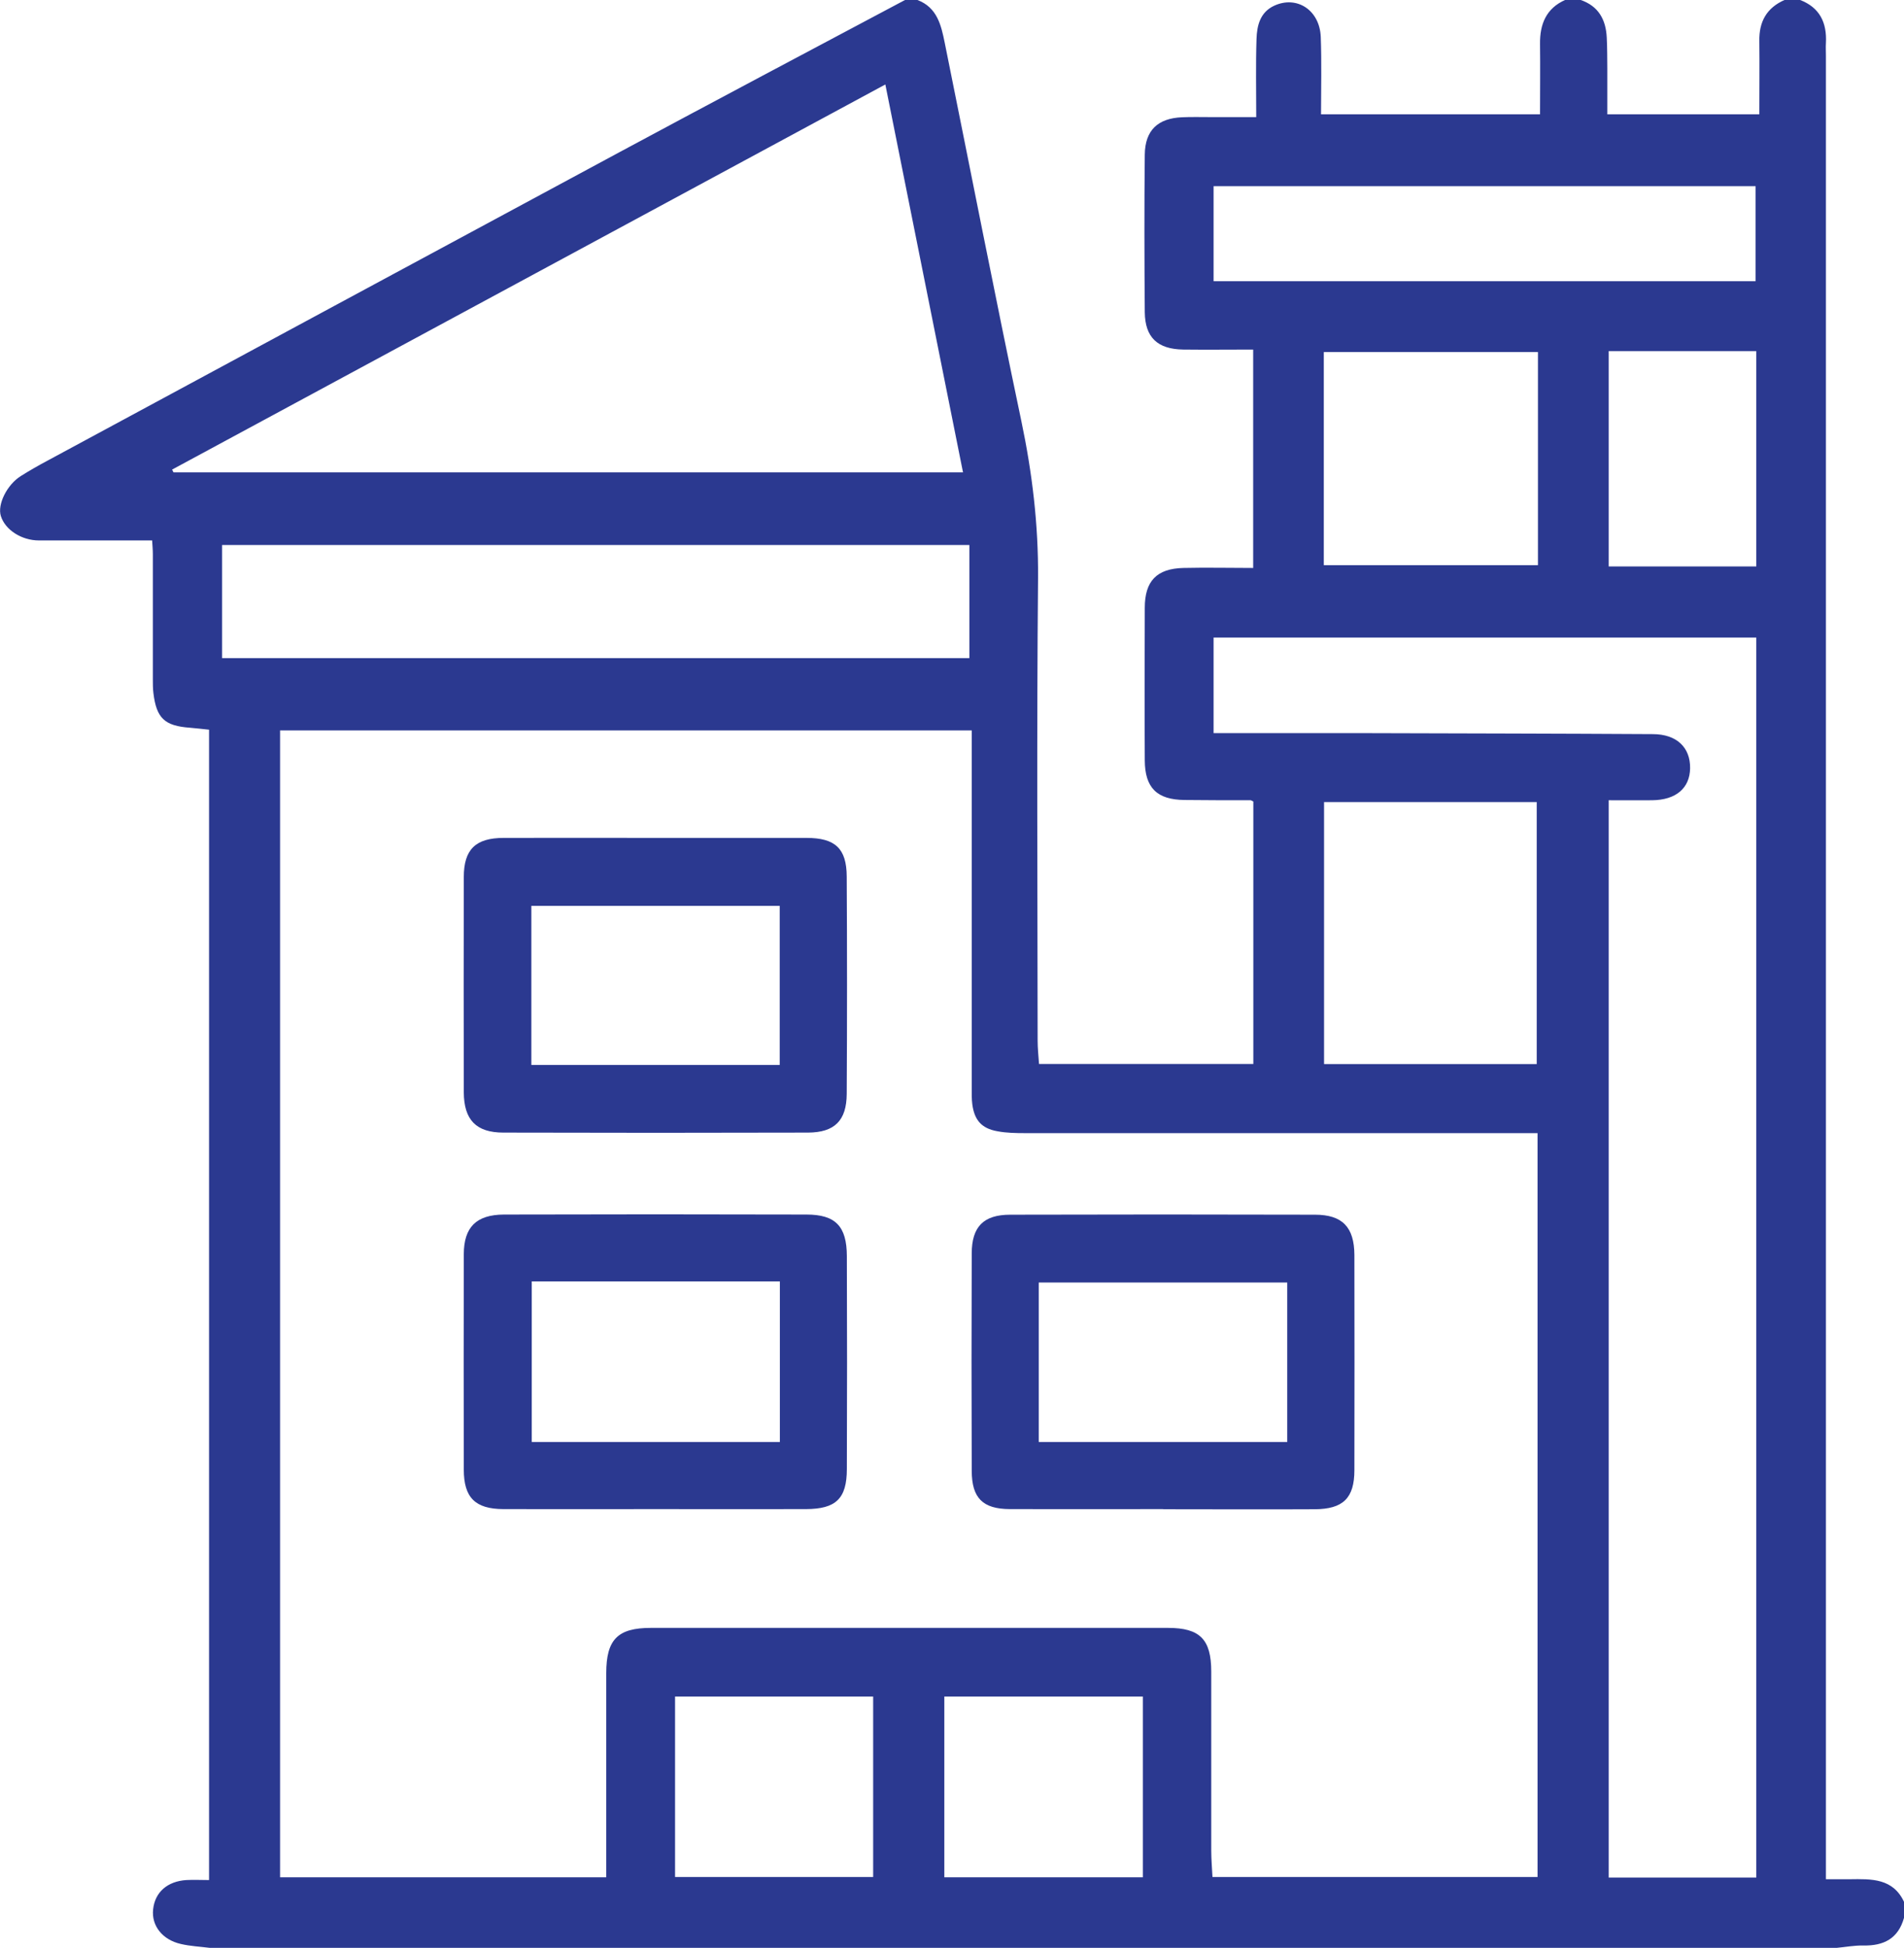 <svg width="88" height="90" viewBox="0 0 88 90" fill="none" xmlns="http://www.w3.org/2000/svg">
<g clip-path="url(#clip0_77_405)">
<path d="M88 87.92V88.613C87.731 89.576 87.06 89.91 86.119 89.891C85.71 89.884 85.3 89.961 84.891 90H9.694C9.246 89.942 8.792 89.923 8.357 89.82C7.499 89.627 6.994 88.966 7.077 88.222C7.16 87.432 7.73 86.925 8.613 86.867C8.952 86.848 9.291 86.867 9.662 86.867V33.715C9.355 33.682 9.067 33.65 8.785 33.625C7.608 33.541 7.231 33.188 7.09 32.02C7.064 31.808 7.064 31.596 7.064 31.384C7.064 29.458 7.064 27.533 7.064 25.607C7.064 25.401 7.045 25.202 7.032 24.971C5.247 24.971 3.519 24.971 1.798 24.971C0.998 24.971 0.237 24.483 0.039 23.841C-0.128 23.309 0.32 22.397 0.966 21.993C1.376 21.736 1.792 21.498 2.214 21.274C11.025 16.523 19.829 11.767 28.647 7.023C33.03 4.667 37.432 2.336 41.828 -0C42.02 -0 42.212 -0 42.404 -0C43.312 0.346 43.498 1.155 43.664 1.977C44.842 7.799 45.98 13.628 47.203 19.444C47.708 21.845 47.996 24.239 47.977 26.704C47.913 33.83 47.951 40.956 47.958 48.075C47.958 48.434 47.996 48.794 48.022 49.16H57.927V37.033C57.869 37.008 57.831 36.975 57.799 36.975C56.781 36.975 55.764 36.975 54.747 36.963C53.473 36.95 52.917 36.404 52.91 35.133C52.897 32.784 52.904 30.434 52.91 28.085C52.91 26.846 53.461 26.274 54.689 26.242C55.758 26.217 56.826 26.242 57.92 26.242V16.151C56.82 16.151 55.751 16.164 54.683 16.151C53.499 16.132 52.923 15.592 52.91 14.424C52.891 11.998 52.885 9.571 52.91 7.145C52.923 6.021 53.512 5.463 54.638 5.418C55.079 5.399 55.521 5.411 55.962 5.411C56.647 5.411 57.325 5.411 58.061 5.411C58.061 4.147 58.035 2.978 58.074 1.804C58.093 1.181 58.24 0.565 58.893 0.263C59.942 -0.218 60.992 0.468 61.043 1.701C61.088 2.889 61.056 4.076 61.056 5.283H71.178C71.178 4.185 71.191 3.107 71.178 2.035C71.165 1.117 71.46 0.385 72.349 -0.007H73.04C73.879 0.276 74.224 0.905 74.262 1.746C74.288 2.227 74.282 2.702 74.288 3.184C74.288 3.884 74.288 4.59 74.288 5.283H81.314C81.314 4.127 81.326 3.017 81.314 1.906C81.294 1.001 81.653 0.359 82.491 -0.007H83.182C84.103 0.34 84.443 1.046 84.391 1.99C84.379 2.182 84.391 2.375 84.391 2.568C84.391 30.357 84.391 58.147 84.391 85.943V86.829C84.807 86.829 85.146 86.829 85.486 86.829C86.49 86.816 87.507 86.771 88.019 87.913L88 87.92ZM71.07 52.356H70.321C62.681 52.356 55.047 52.356 47.407 52.356C46.966 52.356 46.518 52.35 46.089 52.267C45.366 52.138 45.034 51.753 44.938 51.021C44.906 50.777 44.912 50.52 44.912 50.27C44.912 44.993 44.912 39.717 44.912 34.446V33.747H12.944V86.739H28.02C28.02 86.501 28.02 86.296 28.02 86.09C28.02 83.163 28.02 80.236 28.02 77.309C28.02 75.749 28.551 75.216 30.086 75.216C38.053 75.216 46.013 75.216 53.979 75.216C55.457 75.216 55.982 75.742 55.982 77.238C55.982 79.992 55.982 82.746 55.982 85.5C55.982 85.917 56.02 86.328 56.039 86.726H71.063V52.356H71.07ZM74.352 36.969V86.752H81.173V29.458H56.09V33.875C56.404 33.875 56.666 33.875 56.929 33.875C59.059 33.875 61.19 33.875 63.321 33.875C67.678 33.888 72.029 33.894 76.387 33.92C77.494 33.92 78.127 34.536 78.114 35.493C78.102 36.417 77.462 36.963 76.361 36.975C75.709 36.982 75.056 36.975 74.352 36.975V36.969ZM44.509 21.826C43.312 15.843 42.122 9.899 40.919 3.903C29.875 9.866 18.914 15.779 7.954 21.697C7.973 21.742 7.998 21.781 8.018 21.826H44.509ZM44.803 25.183H10.264V30.409H44.803V25.183ZM71.025 49.166V37.059H61.196V49.166H71.025ZM56.09 8.602V12.993H81.141V8.602H56.09ZM61.184 26.114H71.082V16.267H61.184V26.114ZM52.821 86.739V78.387H43.645V86.739H52.821ZM40.356 78.387H31.2V86.726H40.356V78.387ZM74.352 16.222V26.172H81.173V16.222H74.352ZM30.374 38.715C32.671 38.715 34.968 38.715 37.272 38.715C38.603 38.715 39.128 39.203 39.134 40.5C39.153 43.844 39.153 47.195 39.134 50.54C39.128 51.779 38.571 52.324 37.349 52.331C32.652 52.344 27.962 52.344 23.265 52.331C22.005 52.331 21.442 51.74 21.436 50.469C21.429 47.157 21.429 43.844 21.436 40.526C21.436 39.242 21.986 38.715 23.285 38.715C25.646 38.709 28.013 38.715 30.374 38.715ZM36.037 49.205V41.854H24.558V49.205H36.037ZM53.761 69.727C51.4 69.727 49.033 69.734 46.672 69.727C45.417 69.721 44.912 69.214 44.912 67.949C44.899 64.605 44.899 61.26 44.912 57.916C44.912 56.683 45.456 56.125 46.691 56.125C51.387 56.112 56.078 56.112 60.774 56.125C62.047 56.125 62.591 56.702 62.598 57.986C62.604 61.299 62.604 64.611 62.598 67.924C62.598 69.22 62.079 69.727 60.761 69.734C58.432 69.747 56.103 69.734 53.768 69.734L53.761 69.727ZM59.494 59.257H48.009V66.627H59.494V59.257ZM30.355 69.727C27.994 69.727 25.627 69.734 23.265 69.727C21.96 69.721 21.436 69.195 21.436 67.898C21.429 64.585 21.429 61.273 21.436 57.961C21.436 56.702 22.011 56.125 23.291 56.118C27.949 56.105 32.614 56.105 37.272 56.118C38.616 56.118 39.134 56.657 39.14 58.031C39.153 61.312 39.153 64.592 39.14 67.872C39.14 69.246 38.635 69.721 37.253 69.727C34.956 69.734 32.659 69.727 30.355 69.727ZM24.577 59.206V66.627H36.044V59.206H24.577Z" fill="#2B3990"/>
</g>
<defs>
<clipPath id="clip0_77_405">
<rect width="88" height="90" fill="white"/>
</clipPath>
</defs>
</svg>
